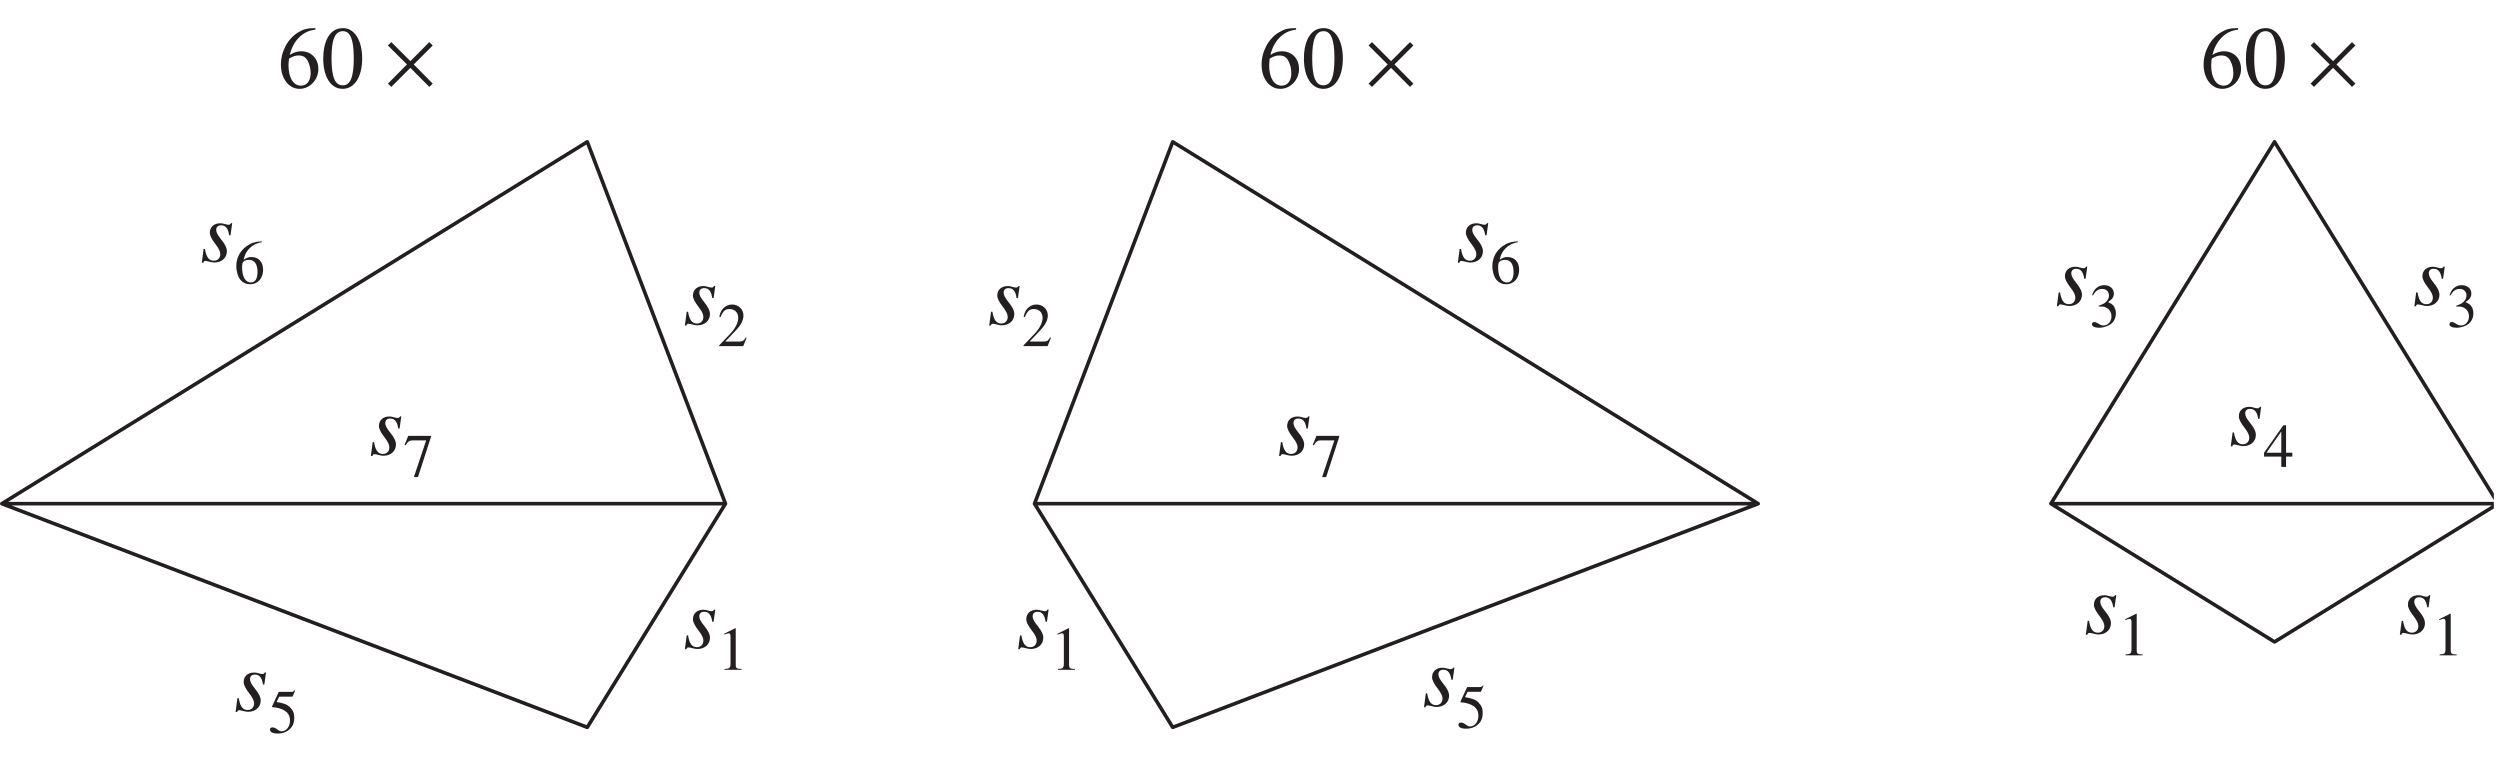 <?xml version="1.0" encoding="UTF-8"?>
<svg xmlns="http://www.w3.org/2000/svg" xmlns:xlink="http://www.w3.org/1999/xlink" width="344.15" height="105.95" viewBox="0 0 344.15 105.95">
<defs>
<g>
<g id="glyph-0-0">
</g>
<g id="glyph-0-1">
<path d="M 0.438 -1.75 L 0.188 0.156 L 0.391 0.156 C 0.484 -0.047 0.531 -0.094 0.672 -0.094 C 0.797 -0.094 1.016 -0.047 1.25 0.016 C 1.531 0.094 1.719 0.125 1.922 0.125 C 2.922 0.125 3.641 -0.516 3.641 -1.422 C 3.641 -1.891 3.391 -2.406 2.828 -3.094 C 2.375 -3.656 2.172 -4.031 2.172 -4.375 C 2.172 -4.766 2.422 -5 2.844 -5 C 3.469 -5 3.828 -4.562 3.953 -3.625 L 4.141 -3.625 L 4.375 -5.297 L 4.219 -5.297 C 4.109 -5.125 4.031 -5.078 3.859 -5.078 C 3.766 -5.078 3.656 -5.094 3.422 -5.156 C 3.125 -5.25 2.953 -5.281 2.75 -5.281 C 1.859 -5.281 1.297 -4.766 1.297 -3.969 C 1.297 -3.578 1.562 -3.062 2.062 -2.422 C 2.531 -1.812 2.734 -1.391 2.734 -1.047 C 2.734 -0.484 2.375 -0.125 1.844 -0.125 C 1.172 -0.125 0.812 -0.609 0.625 -1.75 Z M 0.438 -1.75 "/>
</g>
<g id="glyph-1-0">
</g>
<g id="glyph-1-1">
<path d="M 1.531 -4.953 L 3.203 -4.953 C 3.344 -4.953 3.375 -4.953 3.391 -5.016 L 3.719 -5.781 L 3.641 -5.844 C 3.516 -5.672 3.438 -5.609 3.25 -5.609 L 1.469 -5.609 L 0.547 -3.609 C 0.547 -3.594 0.547 -3.578 0.547 -3.562 C 0.547 -3.516 0.578 -3.5 0.641 -3.5 C 0.922 -3.5 1.25 -3.438 1.609 -3.328 C 2.578 -3.016 3.016 -2.5 3.016 -1.641 C 3.016 -0.828 2.516 -0.188 1.844 -0.188 C 1.672 -0.188 1.531 -0.25 1.281 -0.438 C 1.016 -0.641 0.828 -0.719 0.625 -0.719 C 0.391 -0.719 0.266 -0.625 0.266 -0.406 C 0.266 -0.078 0.656 0.125 1.312 0.125 C 2.016 0.125 2.625 -0.109 3.047 -0.547 C 3.438 -0.922 3.609 -1.406 3.609 -2.047 C 3.609 -2.672 3.453 -3.047 3.031 -3.484 C 2.672 -3.859 2.188 -4.047 1.172 -4.219 Z M 1.531 -4.953 "/>
</g>
<g id="glyph-1-2">
<path d="M 3.812 -5.609 L 0.672 -5.609 L 0.172 -4.375 L 0.312 -4.297 C 0.656 -4.875 0.828 -4.984 1.297 -4.984 L 3.141 -4.984 L 1.453 0.062 L 2.016 0.062 L 3.812 -5.484 Z M 3.812 -5.609 "/>
</g>
<g id="glyph-1-3">
<path d="M 3.781 -5.797 C 2.812 -5.719 2.328 -5.562 1.703 -5.125 C 0.781 -4.469 0.281 -3.5 0.281 -2.359 C 0.281 -1.625 0.516 -0.875 0.875 -0.453 C 1.203 -0.078 1.656 0.125 2.188 0.125 C 3.234 0.125 3.969 -0.688 3.969 -1.859 C 3.969 -2.953 3.359 -3.625 2.359 -3.625 C 2 -3.625 1.828 -3.578 1.297 -3.25 C 1.516 -4.531 2.469 -5.453 3.797 -5.672 Z M 2.047 -3.234 C 2.797 -3.234 3.203 -2.625 3.203 -1.562 C 3.203 -0.641 2.875 -0.125 2.281 -0.125 C 1.531 -0.125 1.078 -0.922 1.078 -2.234 C 1.078 -2.672 1.141 -2.906 1.312 -3.031 C 1.5 -3.172 1.75 -3.234 2.047 -3.234 Z M 2.047 -3.234 "/>
</g>
<g id="glyph-1-4">
<path d="M 1 0 L 3.344 0 L 3.344 -0.125 C 2.688 -0.125 2.547 -0.219 2.531 -0.625 L 2.531 -5.719 L 2.469 -5.734 L 0.938 -4.969 L 0.938 -4.844 C 1.266 -4.969 1.469 -5.031 1.547 -5.031 C 1.734 -5.031 1.812 -4.906 1.812 -4.625 L 1.812 -0.781 C 1.797 -0.25 1.641 -0.141 1 -0.125 Z M 1 0 "/>
</g>
<g id="glyph-1-5">
<path d="M 4.031 -1.156 L 3.922 -1.203 C 3.609 -0.719 3.516 -0.656 3.109 -0.641 L 1.094 -0.641 L 2.516 -2.141 C 3.266 -2.922 3.594 -3.578 3.594 -4.234 C 3.594 -5.078 2.906 -5.734 2.031 -5.734 C 1.562 -5.734 1.125 -5.547 0.812 -5.203 C 0.531 -4.922 0.406 -4.656 0.266 -4.047 L 0.438 -4 C 0.781 -4.844 1.078 -5.109 1.672 -5.109 C 2.391 -5.109 2.875 -4.625 2.875 -3.906 C 2.875 -3.234 2.484 -2.453 1.766 -1.703 L 0.25 -0.109 L 0.25 0 L 3.562 0 Z M 4.031 -1.156 "/>
</g>
<g id="glyph-1-6">
<path d="M 1.297 -2.797 C 1.797 -2.797 2 -2.781 2.188 -2.703 C 2.719 -2.516 3.047 -2.031 3.047 -1.453 C 3.047 -0.734 2.578 -0.188 1.938 -0.188 C 1.703 -0.188 1.531 -0.25 1.219 -0.453 C 0.969 -0.609 0.828 -0.656 0.688 -0.656 C 0.484 -0.656 0.359 -0.547 0.359 -0.359 C 0.359 -0.062 0.734 0.125 1.328 0.125 C 1.969 0.125 2.641 -0.109 3.047 -0.453 C 3.438 -0.797 3.656 -1.297 3.656 -1.859 C 3.656 -2.297 3.516 -2.688 3.281 -2.953 C 3.109 -3.141 2.938 -3.234 2.578 -3.406 C 3.156 -3.797 3.375 -4.109 3.375 -4.578 C 3.375 -5.266 2.828 -5.734 2.047 -5.734 C 1.625 -5.734 1.25 -5.594 0.938 -5.312 C 0.688 -5.078 0.562 -4.875 0.375 -4.359 L 0.516 -4.328 C 0.844 -4.953 1.234 -5.219 1.766 -5.219 C 2.328 -5.219 2.703 -4.859 2.703 -4.312 C 2.703 -4.016 2.578 -3.719 2.359 -3.5 C 2.109 -3.234 1.859 -3.109 1.297 -2.906 Z M 1.297 -2.797 "/>
</g>
<g id="glyph-1-7">
<path d="M 4 -1.953 L 3.141 -1.953 L 3.141 -5.734 L 2.766 -5.734 L 0.109 -1.953 L 0.109 -1.422 L 2.484 -1.422 L 2.484 0 L 3.141 0 L 3.141 -1.422 L 4 -1.422 Z M 2.484 -1.953 L 0.438 -1.953 L 2.484 -4.875 Z M 2.484 -1.953 "/>
</g>
<g id="glyph-2-0">
</g>
<g id="glyph-2-1">
<path d="M 5.188 -8.203 C 4.109 -8.203 3.578 -8.078 2.859 -7.641 C 1.391 -6.781 0.438 -5 0.438 -3.172 C 0.438 -1.266 1.531 0.156 3 0.156 C 4.422 0.156 5.594 -1.078 5.594 -2.578 C 5.594 -4.016 4.609 -5.016 3.234 -5.016 C 2.703 -5.016 2.188 -4.859 1.656 -4.516 C 2.125 -6.5 3.5 -7.859 5.188 -7.984 Z M 1.562 -4.016 C 2.156 -4.344 2.453 -4.438 2.891 -4.438 C 3.5 -4.438 3.891 -4.188 4.172 -3.609 C 4.406 -3.141 4.531 -2.547 4.531 -1.984 C 4.531 -0.953 4.016 -0.281 3.203 -0.281 C 2.156 -0.281 1.484 -1.359 1.484 -3.078 C 1.484 -3.453 1.516 -3.703 1.562 -4.016 Z M 1.562 -4.016 "/>
</g>
<g id="glyph-2-2">
<path d="M 3.016 -8.203 C 1.969 -8.203 1.219 -7.672 0.734 -6.578 C 0.422 -5.844 0.281 -5.031 0.281 -4.016 C 0.281 -1.484 1.328 0.156 2.953 0.156 C 4.578 0.156 5.641 -1.484 5.641 -4.016 C 5.641 -6.531 4.578 -8.203 3.016 -8.203 Z M 3 -7.781 C 4.016 -7.781 4.484 -6.625 4.484 -4.062 C 4.484 -1.453 4.016 -0.328 2.969 -0.328 C 1.891 -0.328 1.422 -1.453 1.422 -4.062 C 1.422 -6.672 1.891 -7.781 3 -7.781 Z M 3 -7.781 "/>
</g>
<g id="glyph-2-3">
</g>
<g id="glyph-2-4">
<path d="M 2.828 -3.203 L 0.203 -0.562 L 0.672 -0.109 L 3.297 -2.734 L 5.906 -0.109 L 6.375 -0.562 L 3.766 -3.203 L 6.375 -5.812 L 5.906 -6.281 L 3.297 -3.656 L 0.672 -6.281 L 0.203 -5.812 Z M 2.828 -3.203 "/>
</g>
</g>
<clipPath id="clip-0">
<path clip-rule="nonzero" d="M 281 19 L 343.301 19 L 343.301 89 L 281 89 Z M 281 19 "/>
</clipPath>
</defs>
<path fill="none" stroke-width="5" stroke-linecap="round" stroke-linejoin="round" stroke="rgb(13.73%, 12.16%, 12.549%)" stroke-opacity="1" stroke-miterlimit="10" d="M 2.506 364.586 L 808.437 862.688 L 998.671 364.586 L 2.506 364.586 M 2.506 364.586 L 808.437 56.718 L 998.671 364.586 L 2.506 364.586 " transform="matrix(0.1, 0, 0, -0.1, 0, 105.795)"/>
<path fill="none" stroke-width="5" stroke-linecap="round" stroke-linejoin="round" stroke="rgb(13.73%, 12.16%, 12.549%)" stroke-opacity="1" stroke-miterlimit="10" d="M 2420.299 364.586 L 1614.368 862.688 L 1424.134 364.586 L 2420.299 364.586 M 2420.299 364.586 L 1614.368 56.718 L 1424.134 364.586 L 2420.299 364.586 " transform="matrix(0.1, 0, 0, -0.1, 0, 105.795)"/>
<g clip-path="url(#clip-0)">
<path fill="none" stroke-width="5" stroke-linecap="round" stroke-linejoin="round" stroke="rgb(13.73%, 12.16%, 12.549%)" stroke-opacity="1" stroke-miterlimit="10" d="M 2823.284 364.586 L 3131.113 862.688 L 3438.942 364.586 L 2823.284 364.586 M 2823.284 364.586 L 3131.113 174.312 L 3438.942 364.586 L 2823.284 364.586 " transform="matrix(0.1, 0, 0, -0.1, 0, 105.795)"/>
</g>
<g fill="rgb(13.73%, 12.16%, 12.549%)" fill-opacity="1">
<use xlink:href="#glyph-0-1" x="195.841" y="97.197"/>
</g>
<g fill="rgb(13.73%, 12.16%, 12.549%)" fill-opacity="1">
<use xlink:href="#glyph-1-1" x="200.5" y="100.189"/>
</g>
<g fill="rgb(13.73%, 12.16%, 12.549%)" fill-opacity="1">
<use xlink:href="#glyph-0-1" x="32.245" y="97.862"/>
</g>
<g fill="rgb(13.73%, 12.16%, 12.549%)" fill-opacity="1">
<use xlink:href="#glyph-1-1" x="36.903" y="100.855"/>
</g>
<g fill="rgb(13.73%, 12.16%, 12.549%)" fill-opacity="1">
<use xlink:href="#glyph-0-1" x="50.866" y="62.615"/>
</g>
<g fill="rgb(13.73%, 12.16%, 12.549%)" fill-opacity="1">
<use xlink:href="#glyph-1-2" x="55.524" y="65.608"/>
</g>
<g fill="rgb(13.73%, 12.16%, 12.549%)" fill-opacity="1">
<use xlink:href="#glyph-0-1" x="175.89" y="62.615"/>
</g>
<g fill="rgb(13.73%, 12.16%, 12.549%)" fill-opacity="1">
<use xlink:href="#glyph-1-2" x="180.548" y="65.608"/>
</g>
<g fill="rgb(13.73%, 12.16%, 12.549%)" fill-opacity="1">
<use xlink:href="#glyph-0-1" x="27.59" y="36.015"/>
</g>
<g fill="rgb(13.73%, 12.16%, 12.549%)" fill-opacity="1">
<use xlink:href="#glyph-1-3" x="32.248" y="39.008"/>
</g>
<g fill="rgb(13.73%, 12.16%, 12.549%)" fill-opacity="1">
<use xlink:href="#glyph-0-1" x="200.497" y="36.015"/>
</g>
<g fill="rgb(13.73%, 12.16%, 12.549%)" fill-opacity="1">
<use xlink:href="#glyph-1-3" x="205.155" y="39.008"/>
</g>
<g fill="rgb(13.73%, 12.16%, 12.549%)" fill-opacity="1">
<use xlink:href="#glyph-0-1" x="94.093" y="89.216"/>
</g>
<g fill="rgb(13.73%, 12.16%, 12.549%)" fill-opacity="1">
<use xlink:href="#glyph-1-4" x="98.751" y="92.209"/>
</g>
<g fill="rgb(13.73%, 12.16%, 12.549%)" fill-opacity="1">
<use xlink:href="#glyph-0-1" x="94.093" y="44.66"/>
</g>
<g fill="rgb(13.73%, 12.16%, 12.549%)" fill-opacity="1">
<use xlink:href="#glyph-1-5" x="98.751" y="47.652"/>
</g>
<g fill="rgb(13.73%, 12.16%, 12.549%)" fill-opacity="1">
<use xlink:href="#glyph-0-1" x="135.989" y="44.66"/>
</g>
<g fill="rgb(13.73%, 12.16%, 12.549%)" fill-opacity="1">
<use xlink:href="#glyph-1-5" x="140.647" y="47.652"/>
</g>
<g fill="rgb(13.73%, 12.16%, 12.549%)" fill-opacity="1">
<use xlink:href="#glyph-0-1" x="282.96" y="42"/>
</g>
<g fill="rgb(13.73%, 12.16%, 12.549%)" fill-opacity="1">
<use xlink:href="#glyph-1-6" x="287.618" y="44.992"/>
</g>
<g fill="rgb(13.73%, 12.16%, 12.549%)" fill-opacity="1">
<use xlink:href="#glyph-0-1" x="306.901" y="61.285"/>
</g>
<g fill="rgb(13.73%, 12.16%, 12.549%)" fill-opacity="1">
<use xlink:href="#glyph-1-7" x="311.559" y="64.278"/>
</g>
<g fill="rgb(13.73%, 12.16%, 12.549%)" fill-opacity="1">
<use xlink:href="#glyph-0-1" x="332.172" y="42"/>
</g>
<g fill="rgb(13.73%, 12.16%, 12.549%)" fill-opacity="1">
<use xlink:href="#glyph-1-6" x="336.831" y="44.992"/>
</g>
<g fill="rgb(13.73%, 12.16%, 12.549%)" fill-opacity="1">
<use xlink:href="#glyph-0-1" x="139.979" y="89.216"/>
</g>
<g fill="rgb(13.73%, 12.16%, 12.549%)" fill-opacity="1">
<use xlink:href="#glyph-1-4" x="144.637" y="92.209"/>
</g>
<g fill="rgb(13.73%, 12.16%, 12.549%)" fill-opacity="1">
<use xlink:href="#glyph-0-1" x="286.951" y="87.22"/>
</g>
<g fill="rgb(13.73%, 12.16%, 12.549%)" fill-opacity="1">
<use xlink:href="#glyph-1-4" x="291.609" y="90.213"/>
</g>
<g fill="rgb(13.73%, 12.16%, 12.549%)" fill-opacity="1">
<use xlink:href="#glyph-0-1" x="330.177" y="87.22"/>
</g>
<g fill="rgb(13.73%, 12.16%, 12.549%)" fill-opacity="1">
<use xlink:href="#glyph-1-4" x="334.835" y="90.213"/>
</g>
<g fill="rgb(13.73%, 12.16%, 12.549%)" fill-opacity="1">
<use xlink:href="#glyph-2-1" x="38.231" y="12.074"/>
<use xlink:href="#glyph-2-2" x="44.216" y="12.074"/>
<use xlink:href="#glyph-2-3" x="50.201" y="12.074"/>
<use xlink:href="#glyph-2-4" x="53.194" y="12.074"/>
</g>
<g fill="rgb(13.73%, 12.16%, 12.549%)" fill-opacity="1">
<use xlink:href="#glyph-2-1" x="173.231" y="12.074"/>
<use xlink:href="#glyph-2-2" x="179.216" y="12.074"/>
<use xlink:href="#glyph-2-3" x="185.201" y="12.074"/>
<use xlink:href="#glyph-2-4" x="188.194" y="12.074"/>
</g>
<g fill="rgb(13.73%, 12.16%, 12.549%)" fill-opacity="1">
<use xlink:href="#glyph-2-1" x="302.909" y="12.074"/>
<use xlink:href="#glyph-2-2" x="308.894" y="12.074"/>
<use xlink:href="#glyph-2-3" x="314.88" y="12.074"/>
<use xlink:href="#glyph-2-4" x="317.872" y="12.074"/>
</g>
</svg>
